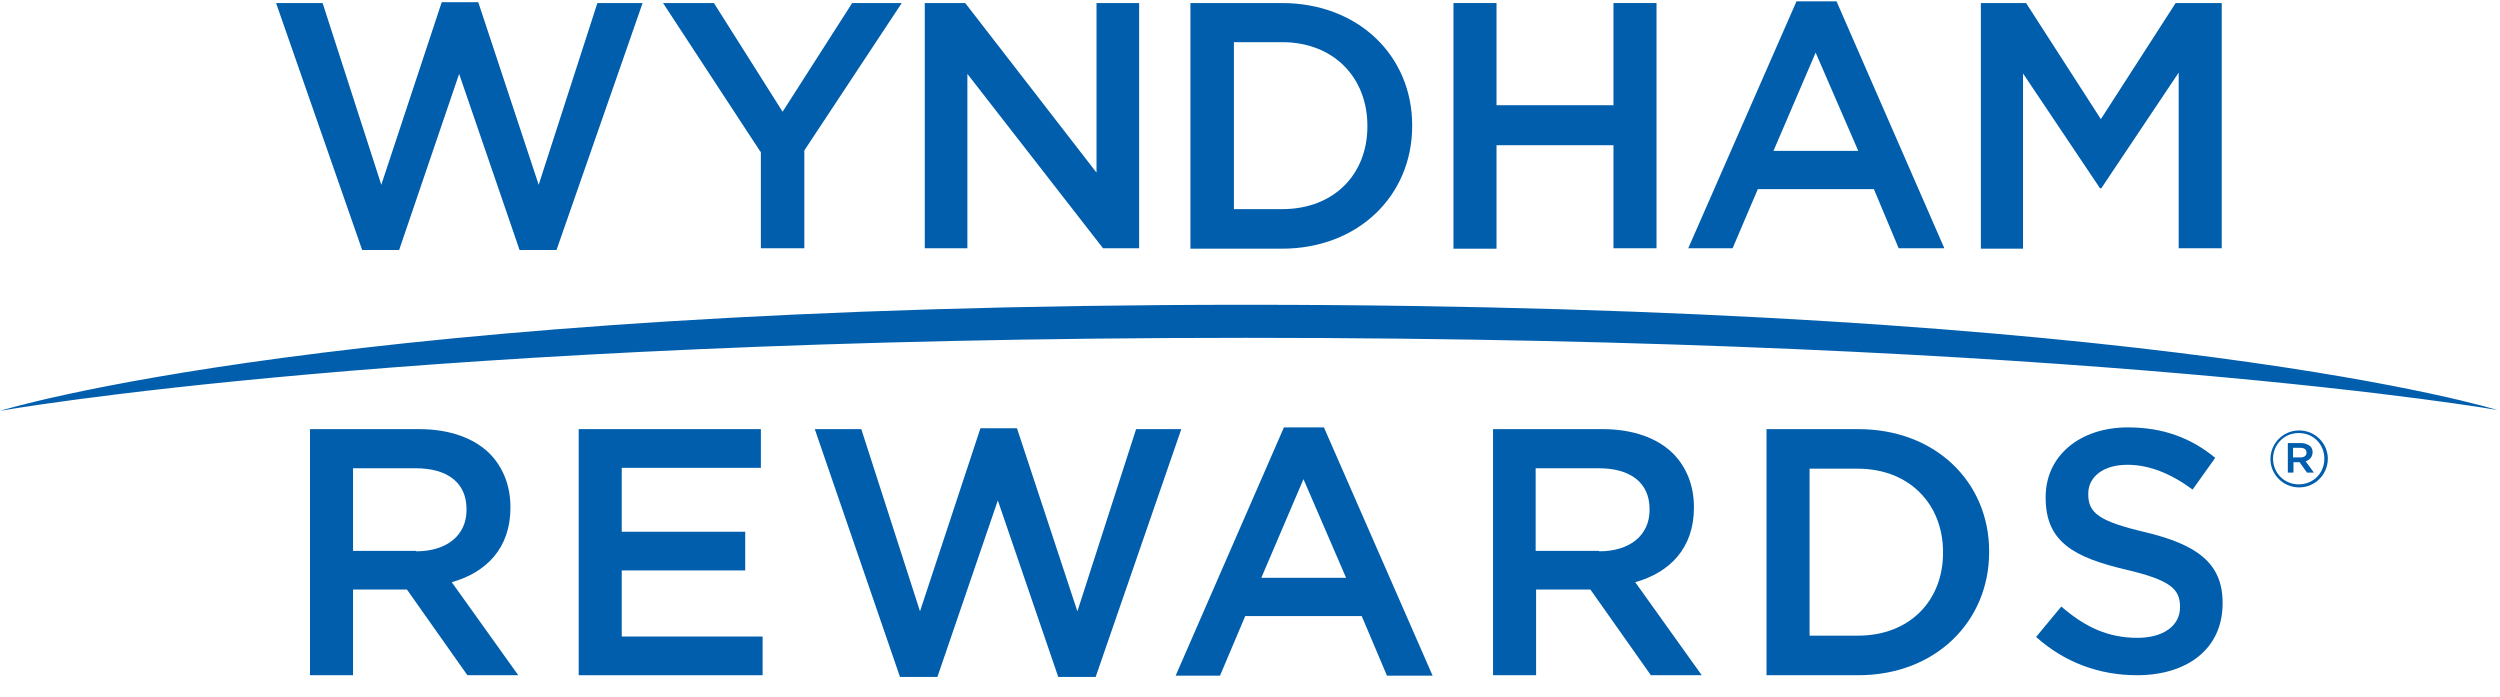 <?xml version="1.0" encoding="UTF-8"?>
<svg width="190px" height="53px" viewBox="0 0 190 53" version="1.1" xmlns="http://www.w3.org/2000/svg" xmlns:xlink="http://www.w3.org/1999/xlink">
    <title>Wyndham Rewards</title>
    <g id="Wyndham-Rewards" stroke="none" stroke-width="1" fill="none" fill-rule="evenodd">
        <g id="wr_rgb_solid" fill="#005EAD">
            <g id="XMLID_462_" transform="translate(20.817, 0)" fill-rule="nonzero">
                <polygon id="XMLID_477_" points="0.165 0.231 3.701 0.231 8.162 14.043 12.755 0.165 15.53 0.165 20.123 14.043 24.584 0.231 28.021 0.231 21.478 19 18.67 19 14.077 5.617 9.517 19 6.708 19"></polygon>
                <polygon id="XMLID_475_" points="36.976 11.532 29.574 0.231 33.44 0.231 38.661 8.492 43.948 0.231 47.715 0.231 40.313 11.433 40.313 18.868 37.009 18.868 37.009 11.532"></polygon>
                <polygon id="XMLID_473_" points="49.499 0.231 52.539 0.231 62.518 13.118 62.518 0.231 65.757 0.231 65.757 18.868 63.014 18.868 52.704 5.617 52.704 18.868 49.466 18.868 49.466 0.231"></polygon>
                <path d="M69.656,0.231 L76.595,0.231 C82.443,0.231 86.508,4.263 86.508,9.517 L86.508,9.583 C86.508,14.837 82.443,18.901 76.595,18.901 L69.656,18.901 L69.656,0.231 Z M76.628,15.894 C80.56,15.894 83.104,13.25 83.104,9.616 L83.104,9.55 C83.104,5.915 80.56,3.205 76.628,3.205 L72.96,3.205 L72.96,15.894 L76.628,15.894 Z" id="XMLID_470_"></path>
                <polygon id="XMLID_468_" points="89.647 0.231 92.918 0.231 92.918 7.997 101.807 7.997 101.807 0.231 105.078 0.231 105.078 18.868 101.807 18.868 101.807 11.037 92.918 11.037 92.918 18.901 89.647 18.901"></polygon>
                <path d="M115.718,0.099 L118.758,0.099 L126.953,18.868 L123.483,18.868 L121.6,14.374 L112.777,14.374 L110.861,18.868 L107.49,18.868 L115.718,0.099 Z M120.41,11.466 L117.172,3.998 L113.967,11.466 L120.41,11.466 Z" id="XMLID_465_"></path>
                <polygon id="XMLID_463_" points="129.663 0.231 133.165 0.231 138.849 9.054 144.532 0.231 148.035 0.231 148.035 18.868 144.763 18.868 144.763 5.518 138.882 14.308 138.783 14.308 132.934 5.584 132.934 18.901 129.729 18.901 129.729 0.231"></polygon>
            </g>
            <path d="M0,31.226 C0,31.226 25.774,23.163 94.703,23.163 C164.127,23.163 189.802,31.16 189.802,31.16 C189.802,31.16 158.41,25.675 94.703,25.675 C31.028,25.675 0,31.226 0,31.226 Z" id="XMLID_479_"></path>
            <g id="XMLID_443_" transform="translate(23.461, 32.383)" fill-rule="nonzero">
                <path d="M0.066,0.231 L8.393,0.231 C10.739,0.231 12.59,0.925 13.779,2.115 C14.77,3.139 15.332,4.527 15.332,6.146 L15.332,6.212 C15.332,9.285 13.482,11.136 10.871,11.863 L15.927,18.934 L12.061,18.934 L7.468,12.424 L7.402,12.424 L3.37,12.424 L3.37,18.934 L0.099,18.934 L0.099,0.231 L0.066,0.231 Z M8.162,9.517 C10.508,9.517 11.995,8.294 11.995,6.377 L11.995,6.311 C11.995,4.296 10.541,3.205 8.129,3.205 L3.37,3.205 L3.37,9.483 L8.162,9.483 L8.162,9.517 Z" id="XMLID_459_"></path>
                <polygon id="XMLID_457_" points="20.52 0.231 34.365 0.231 34.365 3.172 23.791 3.172 23.791 8.03 33.176 8.03 33.176 10.97 23.791 10.97 23.791 15.993 34.497 15.993 34.497 18.934 20.52 18.934 20.52 0.231"></polygon>
                <polygon id="XMLID_455_" points="38.463 0.231 41.998 0.231 46.459 14.077 51.052 0.165 53.828 0.165 58.421 14.077 62.882 0.231 66.318 0.231 59.809 19.066 56.967 19.066 52.374 5.65 47.781 19.066 44.939 19.066"></polygon>
                <path d="M90.01,0.231 L98.337,0.231 C100.683,0.231 102.534,0.925 103.723,2.115 C104.715,3.139 105.277,4.527 105.277,6.146 L105.277,6.212 C105.277,9.285 103.426,11.136 100.816,11.863 L105.871,18.934 L102.005,18.934 L97.412,12.424 L97.346,12.424 L93.282,12.424 L93.282,18.934 L90.01,18.934 L90.01,0.231 L90.01,0.231 Z M98.073,9.517 C100.419,9.517 101.906,8.294 101.906,6.377 L101.906,6.311 C101.906,4.296 100.452,3.205 98.04,3.205 L93.249,3.205 L93.249,9.483 L98.073,9.483 L98.073,9.517 Z" id="XMLID_449_"></path>
                <path d="M110.795,0.231 L117.767,0.231 C123.649,0.231 127.713,4.263 127.713,9.517 L127.713,9.583 C127.713,14.837 123.649,18.934 117.767,18.934 L110.795,18.934 L110.795,0.231 Z M117.734,15.927 C121.666,15.927 124.21,13.283 124.21,9.616 L124.21,9.583 C124.21,5.915 121.633,3.238 117.734,3.238 L114.066,3.238 L114.066,15.927 L117.734,15.927 Z" id="XMLID_446_"></path>
                <path d="M131.282,16.026 L133.198,13.713 C134.95,15.233 136.701,16.092 138.981,16.092 C140.963,16.092 142.219,15.167 142.219,13.779 L142.219,13.713 C142.219,12.391 141.492,11.697 138.089,10.904 C134.19,9.979 132.009,8.823 132.009,5.452 L132.009,5.386 C132.009,2.247 134.619,0.099 138.254,0.099 C140.93,0.099 143.045,0.892 144.896,2.412 L143.177,4.824 C141.525,3.602 139.873,2.941 138.221,2.941 C136.337,2.941 135.247,3.899 135.247,5.122 L135.247,5.188 C135.247,6.609 136.073,7.237 139.576,8.063 C143.442,8.988 145.457,10.376 145.457,13.416 L145.457,13.482 C145.457,16.918 142.781,18.934 138.948,18.934 C136.106,18.934 133.463,17.976 131.282,16.026 Z" id="XMLID_444_"></path>
                <path d="M74.117,0.099 L77.157,0.099 L85.417,18.967 L81.948,18.967 L80.031,14.44 L71.176,14.44 L69.259,18.967 L65.889,18.967 L74.117,0.099 Z M78.842,11.532 L75.603,4.031 L72.398,11.532 L78.842,11.532 Z" id="XMLID_19_"></path>
            </g>
            <path d="M172.553,34.894 L172.553,34.894 C172.553,33.704 173.511,32.713 174.734,32.713 C175.957,32.713 176.915,33.704 176.915,34.861 L176.915,34.861 C176.915,36.05 175.957,37.042 174.734,37.042 C173.511,37.042 172.553,36.05 172.553,34.894 M176.65,34.861 L176.65,34.861 C176.65,33.77 175.824,32.911 174.701,32.911 C173.577,32.911 172.751,33.803 172.751,34.861 L172.751,34.861 C172.751,35.918 173.577,36.81 174.701,36.81 C175.824,36.81 176.65,35.951 176.65,34.861 M173.842,33.671 L174.866,33.671 C175.163,33.671 175.395,33.77 175.56,33.903 C175.692,34.002 175.758,34.167 175.758,34.365 L175.758,34.365 C175.758,34.729 175.527,34.96 175.23,35.059 L175.857,35.918 L175.329,35.918 L174.767,35.125 L174.767,35.125 L174.304,35.125 L174.304,35.918 L173.875,35.918 L173.875,33.671 L173.842,33.671 Z M174.833,34.762 C175.13,34.762 175.296,34.63 175.296,34.398 L175.296,34.398 C175.296,34.167 175.13,34.035 174.833,34.035 L174.271,34.035 L174.271,34.762 L174.833,34.762 L174.833,34.762 Z" id="XMLID_14_" fill-rule="nonzero"></path>
        </g>
    </g>
</svg>